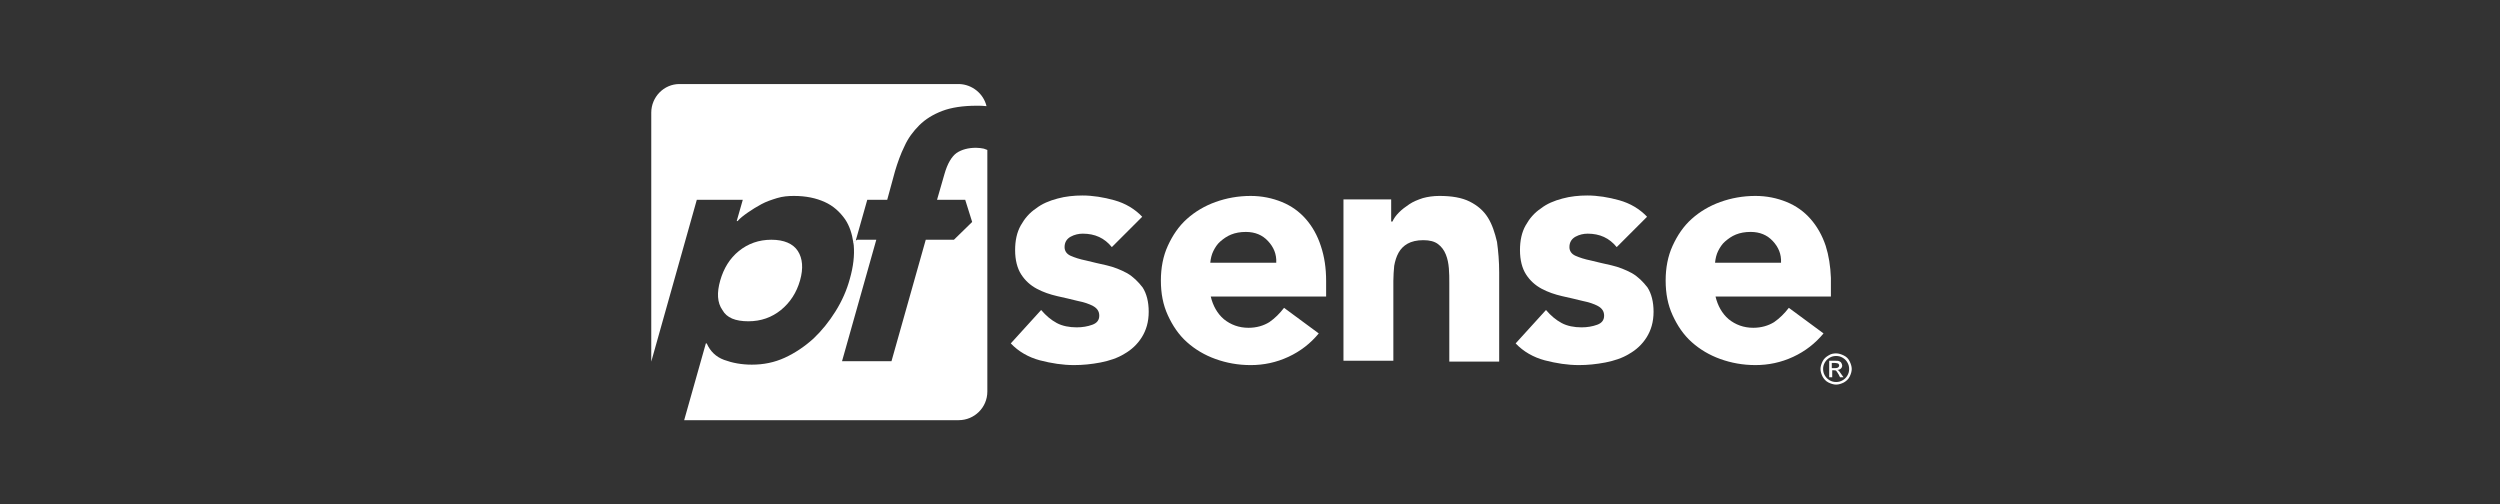 <svg width="238" height="48" viewBox="0 0 238 48" fill="none" xmlns="http://www.w3.org/2000/svg">
<rect x="0" y="0" width="238" height="48" fill="#333333" stroke="none"/>
<g clip-path="url(#clip0_5771_4307)">
<path d="M71.249 30.586C72.446 30.586 73.479 30.214 74.346 29.512C75.213 28.81 75.832 27.861 76.162 26.704C76.493 25.548 76.41 24.599 75.956 23.897C75.502 23.195 74.635 22.823 73.437 22.823C72.24 22.823 71.208 23.195 70.341 23.897C69.473 24.599 68.895 25.548 68.565 26.704C68.235 27.861 68.276 28.81 68.772 29.512C69.184 30.256 70.01 30.586 71.249 30.586Z" fill="white"/>
<path d="M107.292 26.002C106.673 25.672 106.054 25.424 105.352 25.259C104.65 25.094 104.03 24.97 103.411 24.805C102.792 24.681 102.296 24.516 101.925 24.351C101.553 24.186 101.347 23.896 101.347 23.525C101.347 23.071 101.553 22.74 101.925 22.534C102.296 22.328 102.709 22.245 103.081 22.245C104.237 22.245 105.145 22.658 105.847 23.525L108.738 20.635C108.036 19.891 107.127 19.355 106.095 19.066C105.063 18.776 104.03 18.611 103.039 18.611C102.255 18.611 101.429 18.694 100.686 18.9C99.901 19.107 99.2 19.396 98.621 19.85C98.002 20.263 97.548 20.8 97.176 21.46C96.805 22.121 96.639 22.905 96.639 23.814C96.639 24.764 96.846 25.548 97.218 26.126C97.589 26.704 98.085 27.158 98.704 27.489C99.323 27.819 99.943 28.026 100.645 28.191C101.347 28.356 101.966 28.48 102.585 28.645C103.205 28.769 103.7 28.934 104.072 29.14C104.443 29.347 104.65 29.636 104.65 30.049C104.65 30.462 104.443 30.751 103.989 30.916C103.535 31.081 103.039 31.164 102.503 31.164C101.801 31.164 101.14 31.04 100.603 30.751C100.067 30.462 99.571 30.049 99.117 29.512L96.227 32.691C96.97 33.476 97.919 34.013 98.993 34.302C100.108 34.591 101.181 34.756 102.255 34.756C103.081 34.756 103.907 34.673 104.774 34.508C105.599 34.343 106.384 34.095 107.045 33.682C107.705 33.311 108.283 32.774 108.696 32.113C109.109 31.453 109.357 30.668 109.357 29.677C109.357 28.727 109.15 27.943 108.779 27.365C108.366 26.828 107.87 26.333 107.292 26.002Z" fill="white"/>
<path d="M124.307 20.842C123.687 20.14 122.944 19.603 122.036 19.231C121.127 18.86 120.136 18.653 119.063 18.653C117.865 18.653 116.75 18.86 115.718 19.231C114.686 19.603 113.778 20.14 112.993 20.842C112.209 21.544 111.63 22.411 111.176 23.402C110.722 24.393 110.516 25.508 110.516 26.705C110.516 27.944 110.722 29.017 111.176 30.008C111.63 30.999 112.209 31.866 112.993 32.568C113.778 33.27 114.686 33.807 115.718 34.178C116.75 34.55 117.865 34.757 119.063 34.757C120.301 34.757 121.499 34.509 122.655 33.972C123.811 33.435 124.761 32.692 125.545 31.742L122.242 29.306C121.829 29.843 121.375 30.297 120.838 30.669C120.301 30.999 119.641 31.206 118.856 31.206C117.948 31.206 117.163 30.916 116.503 30.38C115.883 29.843 115.47 29.1 115.264 28.233H126.247V26.746C126.247 25.508 126.082 24.434 125.752 23.443C125.421 22.411 124.926 21.544 124.307 20.842ZM115.223 24.971C115.264 24.599 115.347 24.227 115.512 23.897C115.677 23.567 115.883 23.236 116.172 22.989C116.461 22.741 116.792 22.493 117.205 22.328C117.618 22.163 118.072 22.08 118.609 22.08C119.476 22.08 120.178 22.369 120.714 22.948C121.251 23.526 121.54 24.186 121.499 25.012H115.223V24.971Z" fill="white"/>
<path d="M141.648 20.717C141.235 20.056 140.657 19.561 139.914 19.189C139.171 18.817 138.221 18.652 137.024 18.652C136.446 18.652 135.909 18.735 135.455 18.859C134.959 19.024 134.546 19.189 134.175 19.437C133.803 19.685 133.473 19.932 133.184 20.221C132.895 20.51 132.688 20.799 132.564 21.088H132.44V18.983H127.898V34.343H132.647V26.745C132.647 26.25 132.688 25.754 132.729 25.3C132.812 24.846 132.936 24.433 133.142 24.061C133.349 23.69 133.638 23.401 134.009 23.194C134.381 22.988 134.876 22.864 135.496 22.864C136.115 22.864 136.569 22.988 136.9 23.236C137.23 23.483 137.478 23.814 137.643 24.227C137.808 24.639 137.891 25.052 137.932 25.548C137.973 26.002 137.973 26.497 137.973 26.91V34.425H142.722V25.919C142.722 24.887 142.639 23.938 142.515 23.029C142.309 22.162 142.061 21.378 141.648 20.717Z" fill="white"/>
<path d="M155.355 26.002C154.736 25.672 154.116 25.424 153.414 25.259C152.712 25.094 152.093 24.97 151.474 24.805C150.854 24.681 150.359 24.516 149.987 24.351C149.616 24.186 149.409 23.896 149.409 23.525C149.409 23.071 149.616 22.74 149.987 22.534C150.359 22.328 150.772 22.245 151.143 22.245C152.299 22.245 153.208 22.658 153.91 23.525L156.8 20.635C156.098 19.891 155.19 19.355 154.157 19.066C153.125 18.776 152.093 18.611 151.102 18.611C150.317 18.611 149.492 18.694 148.748 18.9C147.964 19.107 147.262 19.396 146.684 19.85C146.065 20.263 145.61 20.8 145.239 21.46C144.867 22.121 144.702 22.905 144.702 23.814C144.702 24.764 144.908 25.548 145.28 26.126C145.652 26.704 146.147 27.158 146.766 27.489C147.386 27.819 148.005 28.026 148.707 28.191C149.409 28.356 150.028 28.48 150.648 28.645C151.267 28.769 151.763 28.934 152.134 29.14C152.506 29.347 152.712 29.636 152.712 30.049C152.712 30.462 152.506 30.751 152.052 30.916C151.597 31.081 151.102 31.164 150.565 31.164C149.863 31.164 149.203 31.04 148.666 30.751C148.129 30.462 147.634 30.049 147.179 29.512L144.289 32.691C145.032 33.476 145.982 34.013 147.056 34.302C148.17 34.591 149.244 34.756 150.317 34.756C151.143 34.756 151.969 34.673 152.836 34.508C153.662 34.343 154.446 34.095 155.107 33.682C155.768 33.311 156.346 32.774 156.759 32.113C157.172 31.453 157.419 30.668 157.419 29.677C157.419 28.727 157.213 27.943 156.841 27.365C156.428 26.828 155.933 26.333 155.355 26.002Z" fill="white"/>
<path d="M174.302 28.19V26.456C174.261 25.341 174.095 24.309 173.806 23.401C173.476 22.41 172.981 21.543 172.361 20.841C171.742 20.139 170.999 19.602 170.09 19.23C169.182 18.859 168.191 18.652 167.117 18.652C165.92 18.652 164.805 18.859 163.773 19.23C162.741 19.602 161.832 20.139 161.048 20.841C160.263 21.543 159.685 22.41 159.231 23.401C158.777 24.392 158.57 25.506 158.57 26.704C158.57 27.943 158.777 29.016 159.231 30.007C159.685 30.998 160.263 31.865 161.048 32.567C161.832 33.269 162.741 33.806 163.773 34.178C164.805 34.549 165.92 34.756 167.117 34.756C168.356 34.756 169.554 34.508 170.71 33.971C171.866 33.434 172.815 32.691 173.6 31.741L170.297 29.305C169.884 29.842 169.43 30.296 168.893 30.668C168.356 30.998 167.695 31.205 166.911 31.205C166.003 31.205 165.218 30.916 164.557 30.379C163.938 29.842 163.525 29.099 163.319 28.232H174.302V28.19ZM163.277 24.97C163.319 24.598 163.401 24.227 163.566 23.896C163.732 23.566 163.938 23.236 164.227 22.988C164.516 22.74 164.846 22.492 165.259 22.327C165.672 22.162 166.126 22.079 166.663 22.079C167.53 22.079 168.232 22.369 168.769 22.947C169.306 23.525 169.595 24.185 169.554 25.011H163.277V24.97Z" fill="white"/>
<path d="M81.489 22.823L82.563 19.024H84.462L85.205 16.299C85.453 15.473 85.742 14.648 86.114 13.905C86.444 13.161 86.939 12.501 87.517 11.923C88.096 11.345 88.839 10.89 89.706 10.56C90.573 10.23 91.688 10.065 92.968 10.065C93.298 10.065 93.587 10.065 93.917 10.106C93.628 8.908 92.555 8.041 91.316 8H64.684C63.197 8 62 9.239 62 10.725V34.426L66.335 19.024H70.712L70.134 21.048H70.217C70.465 20.759 70.795 20.511 71.208 20.222C71.621 19.933 72.034 19.685 72.488 19.437C72.942 19.19 73.437 19.024 73.974 18.859C74.511 18.694 75.048 18.653 75.585 18.653C76.741 18.653 77.69 18.859 78.516 19.231C79.342 19.603 79.961 20.181 80.457 20.883C80.87 21.502 81.117 22.245 81.241 23.112L81.572 22.864H81.489V22.823Z" fill="white"/>
<path d="M93.664 14.152C93.458 14.111 93.21 14.069 92.921 14.069C92.178 14.069 91.559 14.235 91.063 14.565C90.609 14.895 90.196 15.556 89.907 16.588L89.205 19.024H91.889L92.55 21.13L90.815 22.823H88.132L84.87 34.384H80.162L83.424 22.823H81.608L81.236 23.071C81.236 23.153 81.277 23.277 81.277 23.36C81.36 24.309 81.236 25.383 80.906 26.539C80.617 27.613 80.162 28.645 79.543 29.636C78.924 30.627 78.222 31.494 77.437 32.237C76.612 32.98 75.703 33.6 74.712 34.054C73.721 34.508 72.689 34.715 71.574 34.715C70.583 34.715 69.716 34.549 68.931 34.26C68.147 33.971 67.61 33.434 67.28 32.691H67.197L65.133 40H91.27C92.756 40 93.995 38.802 93.995 37.275V14.276C93.871 14.235 93.747 14.193 93.664 14.152Z" fill="white"/>
<path d="M174.386 35.045H174.716C174.882 35.045 174.964 35.004 175.005 34.963C175.047 34.922 175.088 34.88 175.088 34.798C175.088 34.756 175.088 34.715 175.047 34.674C175.005 34.633 175.005 34.591 174.923 34.591C174.882 34.591 174.799 34.55 174.675 34.55H174.386V35.045ZM174.138 35.913V34.343H174.675C174.882 34.343 175.005 34.343 175.088 34.385C175.171 34.426 175.253 34.467 175.294 34.55C175.336 34.633 175.377 34.715 175.377 34.798C175.377 34.922 175.336 35.004 175.253 35.087C175.171 35.169 175.047 35.211 174.923 35.211C174.964 35.252 175.005 35.252 175.047 35.293C175.129 35.376 175.171 35.458 175.294 35.623L175.501 35.913H175.171L175.047 35.665C174.923 35.458 174.84 35.334 174.799 35.293C174.758 35.252 174.675 35.252 174.593 35.252H174.427V35.913H174.138ZM174.799 33.889C174.593 33.889 174.386 33.931 174.18 34.054C173.973 34.178 173.849 34.302 173.725 34.509C173.602 34.715 173.56 34.922 173.56 35.128C173.56 35.334 173.602 35.541 173.725 35.747C173.849 35.954 173.973 36.078 174.18 36.202C174.386 36.325 174.593 36.367 174.799 36.367C175.005 36.367 175.212 36.325 175.418 36.202C175.625 36.078 175.749 35.954 175.872 35.747C175.996 35.541 176.038 35.334 176.038 35.128C176.038 34.922 175.996 34.715 175.872 34.509C175.749 34.302 175.625 34.178 175.418 34.054C175.212 33.931 175.005 33.889 174.799 33.889ZM174.799 33.642C175.047 33.642 175.294 33.724 175.542 33.848C175.79 33.972 175.955 34.137 176.079 34.385C176.203 34.633 176.285 34.88 176.285 35.128C176.285 35.376 176.203 35.623 176.079 35.871C175.955 36.119 175.749 36.284 175.542 36.408C175.294 36.532 175.047 36.614 174.799 36.614C174.551 36.614 174.303 36.532 174.056 36.408C173.808 36.284 173.643 36.078 173.519 35.871C173.395 35.623 173.312 35.376 173.312 35.128C173.312 34.88 173.395 34.633 173.519 34.385C173.643 34.137 173.849 33.972 174.056 33.848C174.303 33.683 174.551 33.642 174.799 33.642Z" fill="white"/>
</g>
<defs>
<clipPath id="clip0_5771_4307">
<rect width="114.292" height="32" fill="white" transform="translate(62 8)"/>
</clipPath>
</defs>
</svg>
